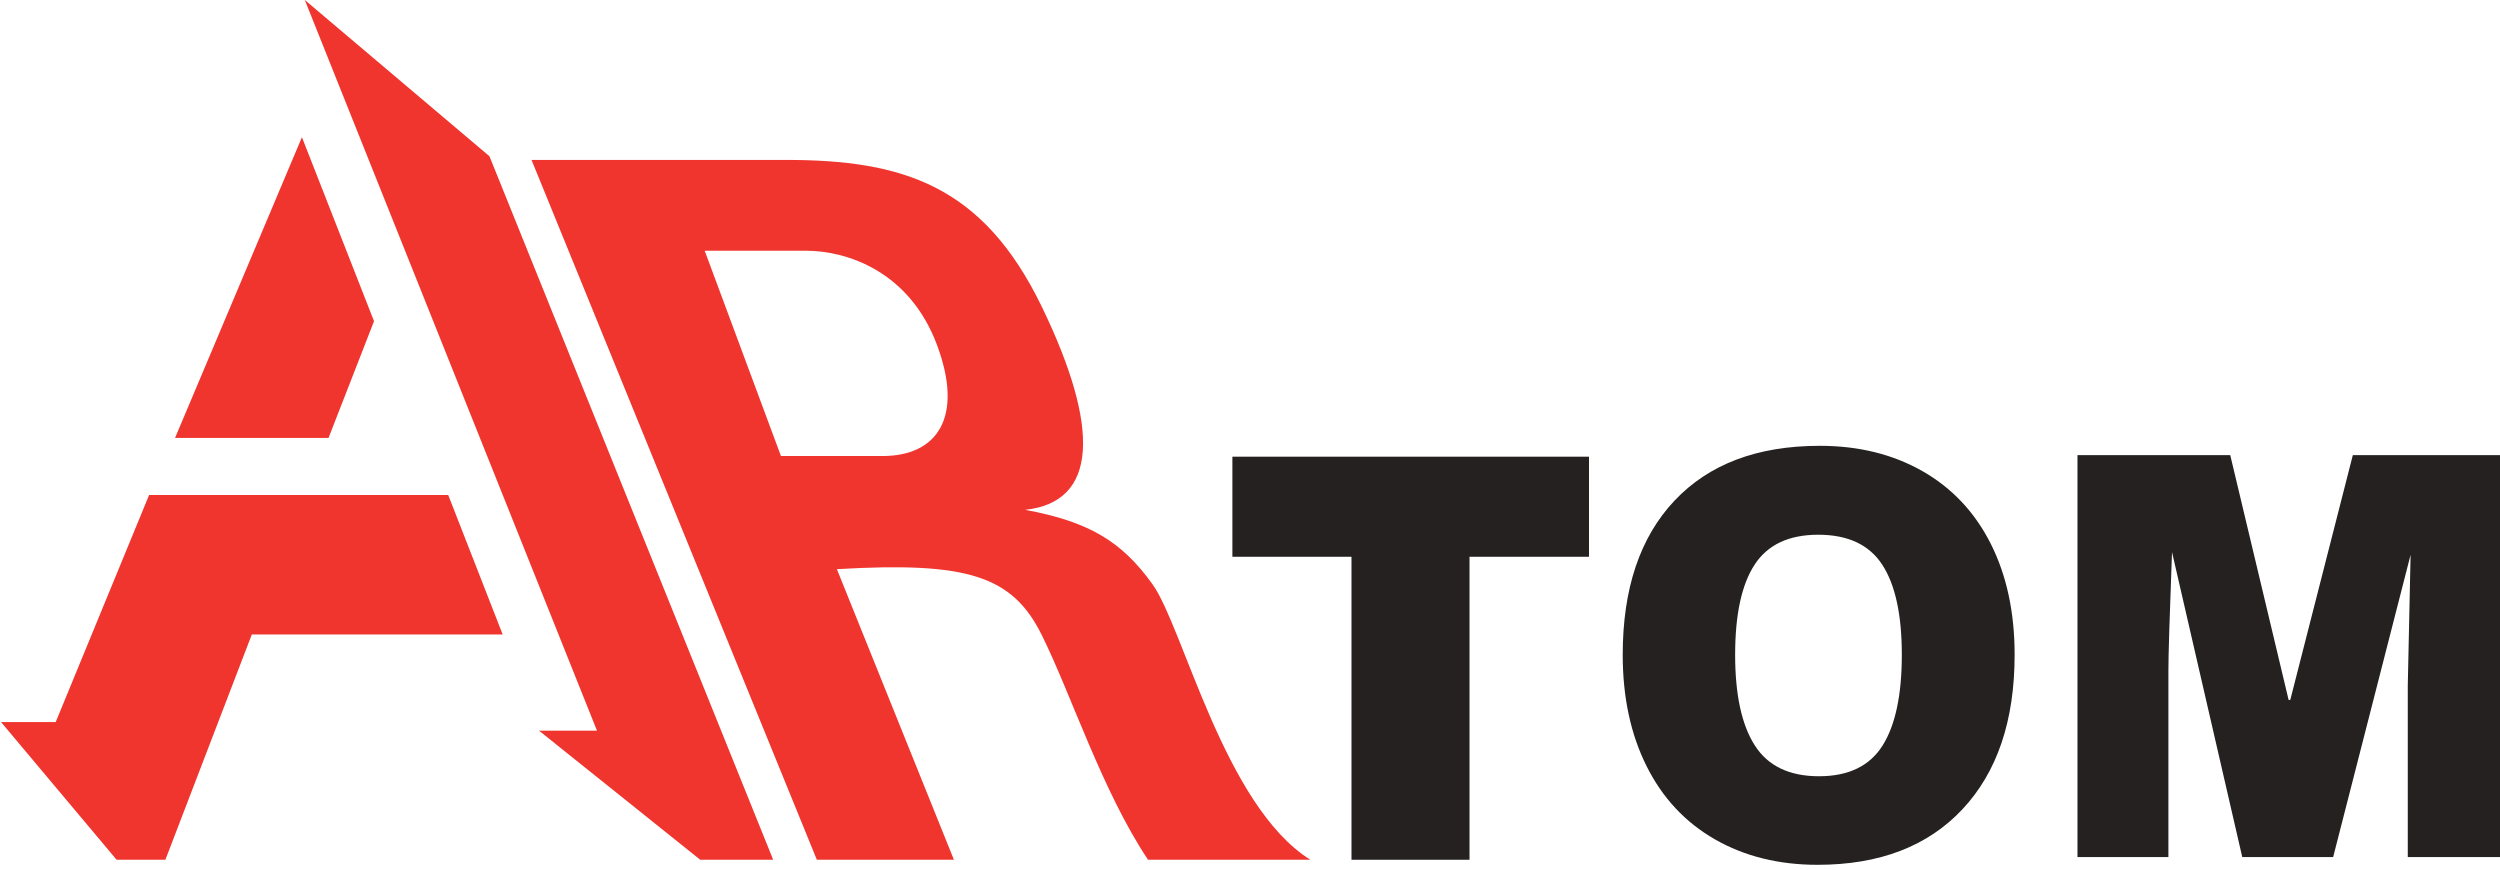 <svg width="92" height="32" viewBox="0 0 92 32" fill="none" xmlns="http://www.w3.org/2000/svg">
<g clip-path="url(#clip0)">
<path fill-rule="evenodd" clip-rule="evenodd" d="M0.037 26.571H2.05L5.488 18.215H16.494L18.498 23.348H9.267L6.086 31.639H4.291L0.037 26.571Z" fill="#F0342E"/>
<path fill-rule="evenodd" clip-rule="evenodd" d="M6.442 16.115H12.09L13.764 11.82L11.111 5.049L6.442 16.115Z" fill="#F0342E"/>
<path fill-rule="evenodd" clip-rule="evenodd" d="M11.217 0L18.012 5.75L28.453 31.639H25.768L19.835 26.888H21.969L11.217 0Z" fill="#F0342E"/>
<path fill-rule="evenodd" clip-rule="evenodd" d="M28.916 5.885C33.208 5.885 36.168 6.804 38.337 11.285C40.507 15.767 40.397 18.476 37.724 18.762C40.051 19.191 41.274 19.912 42.411 21.499C43.548 23.085 45.048 29.65 48.22 31.639H42.248C40.565 29.123 39.421 25.555 38.337 23.369C37.253 21.182 35.6 20.665 30.797 20.945L35.104 31.639H30.06L19.56 5.885H28.916ZM29.646 9.226H25.932L28.739 16.782H32.478C34.479 16.782 35.484 15.37 34.479 12.688C33.474 10.007 31.202 9.226 29.646 9.226Z" fill="#F0342E"/>
<path d="M45.352 16.806H58.475V20.489H54.078V31.639H49.735V20.489H45.352V16.806Z" fill="#242120"/>
<path d="M66.887 31.825C69.166 31.825 70.945 31.142 72.222 29.776C73.499 28.41 74.138 26.517 74.138 24.096C74.138 22.534 73.845 21.173 73.26 20.011C72.674 18.849 71.836 17.958 70.745 17.337C69.654 16.716 68.395 16.406 66.967 16.406C64.669 16.406 62.887 17.08 61.618 18.428C60.35 19.776 59.716 21.665 59.716 24.096C59.716 25.657 60.008 27.022 60.594 28.193C61.179 29.364 62.017 30.262 63.108 30.887C64.199 31.513 65.459 31.825 66.887 31.825ZM66.94 28.566C65.849 28.566 65.062 28.189 64.579 27.435C64.095 26.681 63.853 25.568 63.853 24.096C63.853 22.614 64.093 21.508 64.572 20.776C65.051 20.044 65.831 19.678 66.913 19.678C68.004 19.678 68.789 20.047 69.268 20.783C69.747 21.519 69.987 22.623 69.987 24.096C69.987 25.577 69.749 26.692 69.275 27.442C68.8 28.191 68.022 28.566 66.94 28.566Z" fill="#242120"/>
<path d="M79.797 31.54V24.712C79.795 24.176 79.84 22.711 79.93 20.317L82.515 31.54H85.86L88.71 20.416C88.647 23.341 88.612 24.947 88.606 25.235V31.54H92.264V16.749H86.584L84.282 25.757H84.221L82.073 16.749H76.451V31.54H79.797Z" fill="#242120"/>
</g>
<defs>
<clipPath id="clip0">
<rect width="92" height="32" fill="white"/>
</clipPath>
</defs>
</svg>
